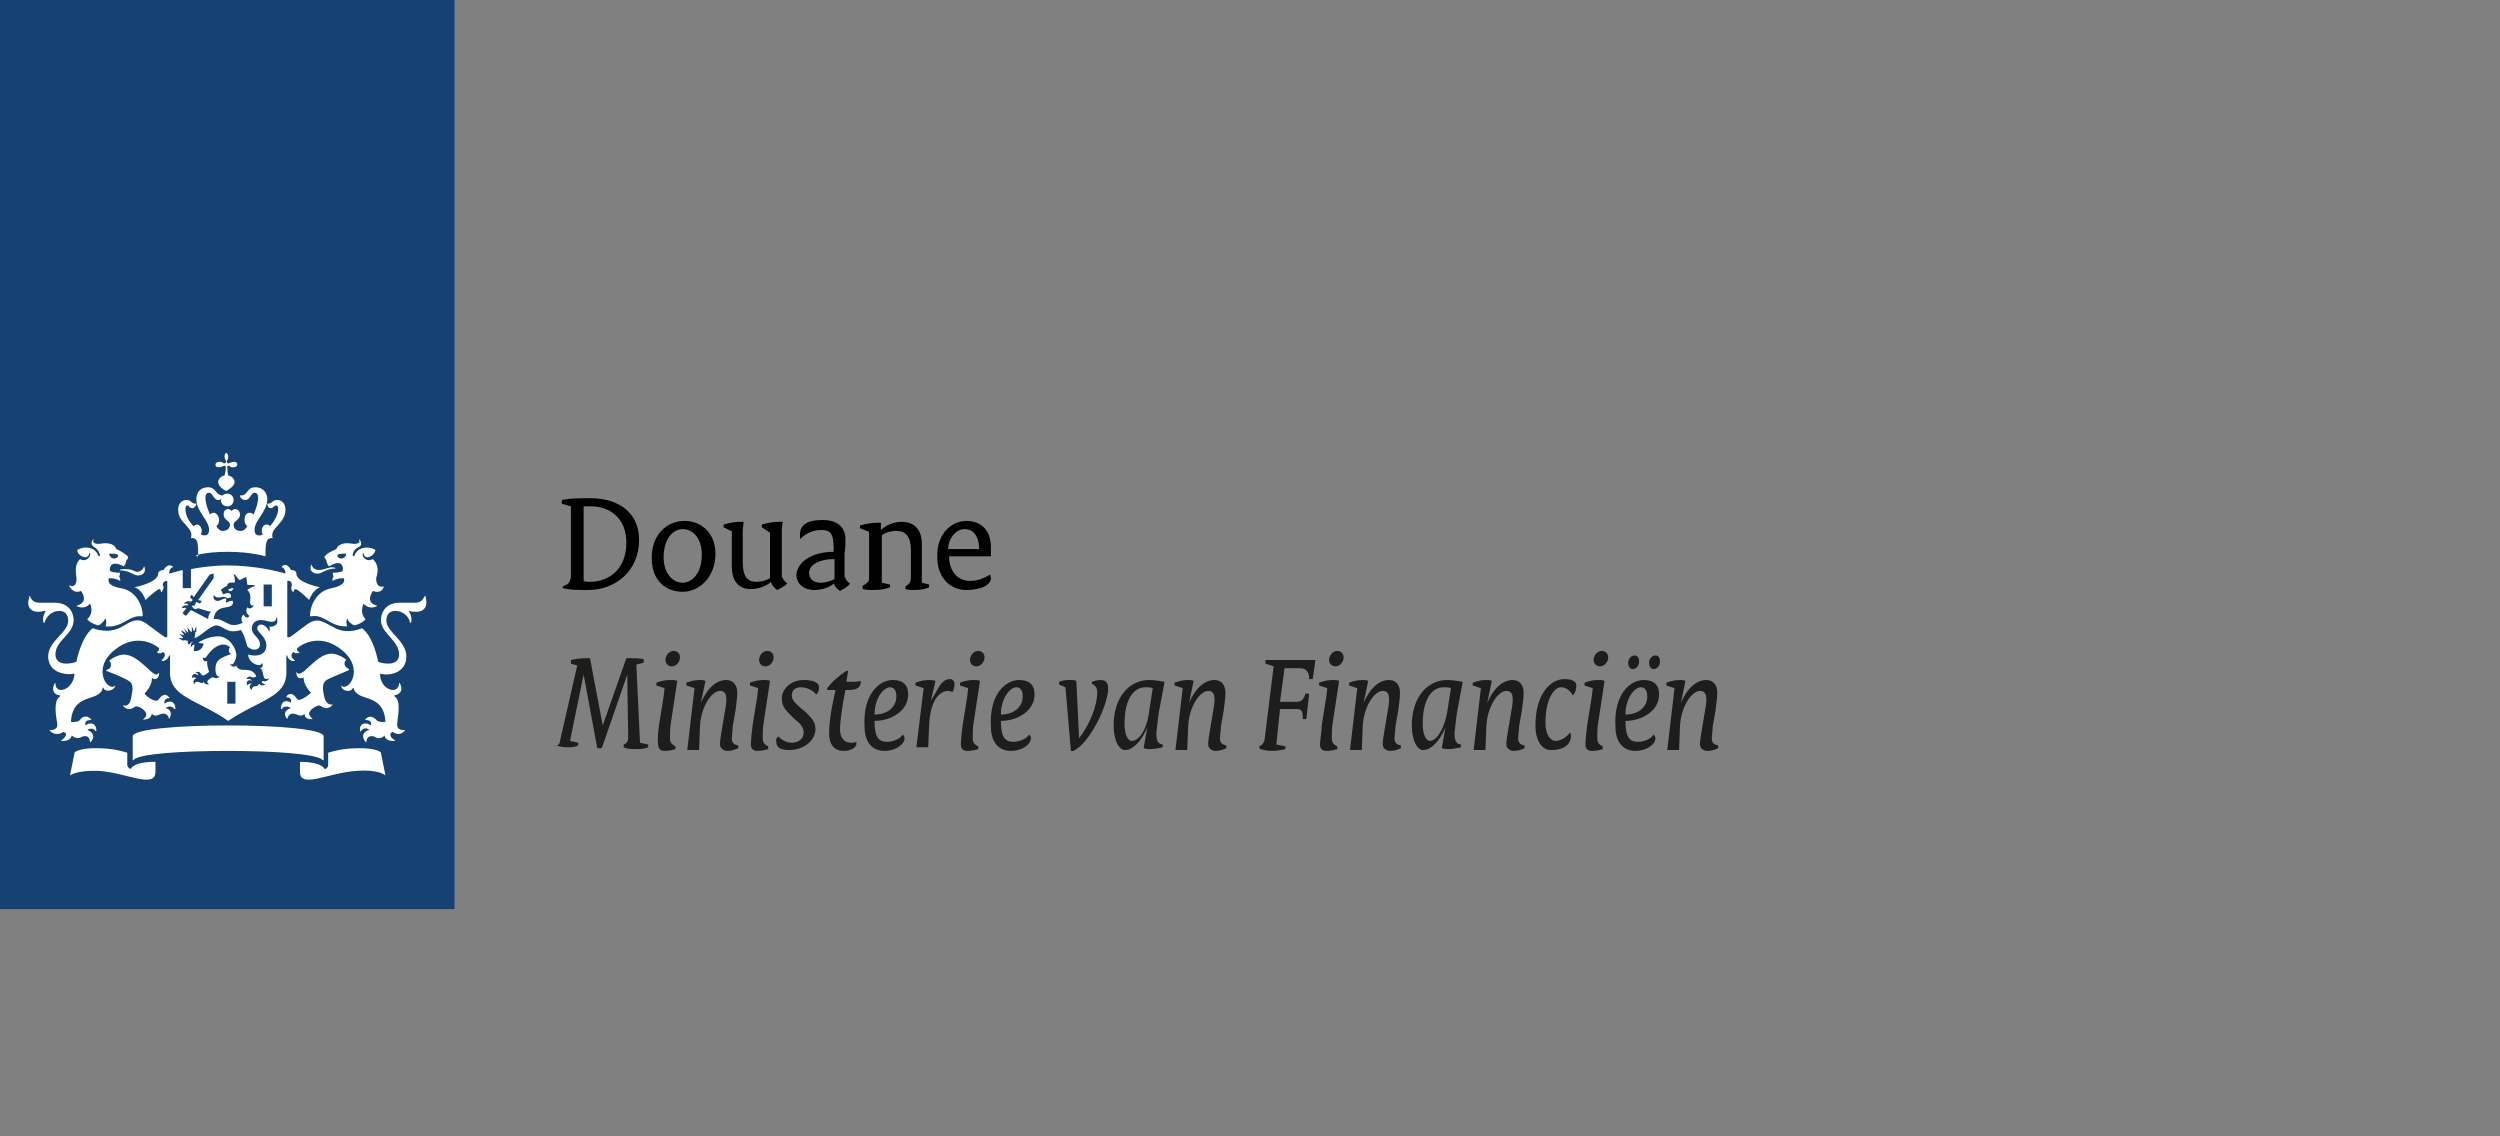 <?xml version="1.0" encoding="UTF-8"?> <svg xmlns="http://www.w3.org/2000/svg" xmlns:xlink="http://www.w3.org/1999/xlink" version="1.1" id="Laag_1" x="0px" y="0px" viewBox="0 0 275 125" style="enable-background:new 0 0 275 125;" xml:space="preserve"><rect x="0" y="0" width="275" height="125" fill="#808080" stroke="none"/> <style type="text/css"> .st0{fill:none;} .st1{fill:#154273;} .st2{fill:#FFFFFF;} .st3{fill:#1D1D1B;} </style> <g id="Laag_1_1_"> <g> <rect y="0" class="st0" width="275" height="125"></rect> <rect y="0" class="st1" width="50" height="100"></rect> </g> <path class="st2" d="M25.9,77.4H25V75h0.9V77.4z M29.8,66.7H29v-2.4h0.9v2.4H29.8z M13.7,62.6c-0.1,0-0.5,0-0.5,0.1s0.2,0,0.5,0.1 c0.7,0.1,1,0.5,1.5,0.5c0.4,0,0.9-0.3,0.7-0.9c0-0.1-0.1-0.1-0.1,0c-0.1,0.3-0.4,0.5-0.8,0.5C14.5,62.7,14.4,62.6,13.7,62.6z M8.9,65c0.1,0.1,0.9,1.2-0.4,1.6c-0.1,0-0.1,0.1,0,0.1c0.9,0.4,1.4-0.3,1.4-0.3c0.5,1.1-0.3,1.7-0.3,1.7c0.1,0.2,0.5,0.5,1.2,0.7 c0.3-0.1,0.6-0.4,0.8-0.8c0,0,0.2,0.5,0,0.9c1.9,0.2,2.6-1.3,4-1.1c0,0,0.1,0,0.1-0.1c0-0.9-0.6-2.7-2.4-3S12,63.6,12,63.6 c0.8,0,1.2,0.3,1.2,0.3c0.1-0.2-0.1-0.5-0.1-0.5c0.1-0.1,0.1-0.4,0.1-0.4c-0.9,0-1.1-0.2-1.1-0.2c-0.1-0.5,0.2-1.2,1.5-0.5 c0.3-0.3,0.3-0.7,0.3-0.7c0.1,0,0.2-0.2,0.2-0.3c0-0.2-1-0.8-1.3-0.9c-0.1-0.3-0.5-0.8-1.7-0.6c-0.6,0.1-1-0.1-0.8-0.4 c0-0.1-0.1-0.1-0.1,0c-0.1,0.1-0.3,0.5,0.2,0.8S11,61,11,61.1c0,0.1-0.1,0.1-0.2,0c-0.3-0.9-1.5-1.1-2.3-0.6c0,0.5,0.6,0.8,0.9,0.8 c0.2,0,0.4-0.2,0.4-0.4c0-0.1,0.1-0.1,0.1,0c0.1,0.3-0.4,1-1.1,0.6c-0.7,0.7-0.4,1.7-0.4,2c0.1,0.6-0.2,1.2-0.7,0.9H7.6 C7.8,64.9,8.3,65.3,8.9,65z M13,61.2c-0.3,0.4-0.9,0.3-1-0.3C12.7,60.9,13,60.9,13,61.2z M35.1,62.7c-0.4,0-0.7-0.2-0.8-0.5 c0-0.1-0.1-0.1-0.1,0c-0.2,0.6,0.3,0.9,0.7,0.9c0.5,0,0.8-0.4,1.5-0.5c0.3-0.1,0.5,0,0.5-0.1s-0.5-0.1-0.5-0.1 C35.6,62.6,35.5,62.7,35.1,62.7z M42.2,64.5C42.2,64.4,42.2,64.4,42.2,64.5c-0.6,0.2-0.9-0.4-0.8-1c0.1-0.3,0.4-1.3-0.4-2 c-0.7,0.4-1.2-0.3-1.1-0.6c0-0.1,0.1-0.1,0.1,0c0,0.2,0.2,0.4,0.4,0.4c0.3,0,0.8-0.3,0.9-0.8c-0.8-0.5-2-0.3-2.3,0.6 c0,0.1-0.2,0.1-0.2,0s0-0.6,0.6-0.9c0.5-0.2,0.3-0.6,0.2-0.8c-0.1-0.1-0.2,0-0.1,0c0.2,0.3-0.2,0.5-0.8,0.4 c-1.2-0.2-1.6,0.3-1.7,0.6c-0.3,0.1-1.3,0.6-1.3,0.9c0,0.1,0.1,0.2,0.2,0.3c0,0,0,0.4,0.3,0.7c1.3-0.8,1.6-0.1,1.5,0.5 c0,0-0.2,0.2-1.1,0.2c0,0,0,0.3,0.1,0.4c0,0-0.2,0.2-0.1,0.5c0,0,0.4-0.3,1.2-0.3c0,0,0.5,0.7-1.3,1.1c-1.8,0.3-2.4,2.1-2.4,3 c0,0,0,0.1,0.1,0.1c1.5-0.3,2.1,1.2,4,1.1c-0.2-0.4,0-0.9,0-0.9c0.1,0.4,0.5,0.7,0.8,0.8c0.7-0.2,1.1-0.5,1.2-0.7 c0,0-0.7-0.6-0.2-1.7c0,0,0.5,0.7,1.4,0.3c0.1,0,0.1-0.1,0-0.1C40.1,66.2,41,65.1,41,65C41.7,65.3,42.2,64.9,42.2,64.5z M38.1,60.9 c-0.1,0.6-0.7,0.7-1,0.3C37.1,60.9,37.4,60.9,38.1,60.9z M24.7,50.2c0,0.2,0.1,0.3,0.1,0.4c0.1,0.2,0.1,0.2,0,0.3s-0.1,0.1-0.3,0 c-0.1-0.1-0.2-0.1-0.4-0.1c-0.3,0-0.4,0.2-0.4,0.3c0,0.2,0.1,0.3,0.4,0.3c0.2,0,0.3-0.1,0.4-0.1c0.2-0.1,0.2-0.1,0.3,0 c0.1,0.1,0,0.6-0.1,1C24.2,52.4,24,52.8,24,53c0,0.5,0.6,0.9,0.9,1c0.3-0.2,0.9-0.5,0.9-1c0-0.2-0.2-0.6-0.7-0.7 c-0.1-0.4-0.1-1-0.1-1c0.1-0.1,0.1-0.1,0.3,0c0.1,0.1,0.2,0.1,0.4,0.1c0.3,0,0.4-0.2,0.4-0.3c0-0.2-0.1-0.3-0.4-0.3 c-0.2,0-0.3,0.1-0.4,0.1c-0.2,0.1-0.2,0.1-0.3,0c-0.1-0.1-0.1-0.1,0-0.3c0.1-0.1,0.1-0.2,0.1-0.4c0-0.3-0.2-0.4-0.3-0.4 C24.9,49.8,24.7,49.9,24.7,50.2z M25,54.3c-0.4,0-0.7,0.3-0.7,0.7s0.3,0.7,0.7,0.7c0.4,0,0.7-0.3,0.7-0.7S25.4,54.3,25,54.3z M25,60.7c2.7,0,4.2,0.5,4.2,0.5c0-1.3,0-2.1,0.8-2c-0.4-1.1,1.4-1.6,1.4-3.1c0-1-0.7-1.1-0.9-1.1c-0.6,0-0.5,0.4-1,0.4 c-0.1,0-0.1,0-0.1,0c0,0.2,0.1,0.5,0.4,0.5s0.3-0.3,0.6-0.3c0.1,0,0.2,0.1,0.2,0.4c0,0.6-0.4,1.3-0.9,1.9c-0.1-0.2-0.3-0.2-0.4-0.2 c-0.3,0-0.5,0.3-0.5,0.7c0,0.1,0,0.2,0.1,0.4c-0.2,0.1-0.3,0.1-0.4,0.1c-0.2,0-0.5-0.1-0.5-0.6c0-1.1,1.4-2,1.4-3.4 c0-0.6-0.4-1.3-1.3-1.3c-1,0-0.8,0.9-1.6,0.9h-0.1c0,0.1,0.1,0.5,0.6,0.5s0.6-0.8,1-0.8c0.2,0,0.4,0.1,0.4,0.6 c0,0.4-0.2,1.1-0.5,1.8c-0.1-0.1-0.3-0.2-0.4-0.2c-0.4,0-0.6,0.3-0.6,0.8c0,0.3,0.1,0.5,0.3,0.7c-0.2,0.3-0.4,0.5-0.7,0.5 c-0.6,0-0.8-0.3-0.8-0.7s0.7-0.5,0.7-1.1c0-0.4-0.3-0.6-0.5-0.6c-0.3,0-0.4,0.2-0.4,0.2S25.3,56,25.1,56c-0.3,0-0.5,0.2-0.5,0.6 c0,0.6,0.7,0.7,0.7,1.1c0,0.4-0.3,0.7-0.8,0.7c-0.3,0-0.5-0.2-0.7-0.5c0.2-0.2,0.3-0.4,0.3-0.7c0-0.4-0.3-0.8-0.6-0.8 c-0.2,0-0.3,0.1-0.4,0.2c-0.3-0.7-0.5-1.3-0.5-1.8s0.2-0.6,0.4-0.6c0.4,0,0.5,0.8,1,0.8c0.4,0,0.6-0.5,0.6-0.5s0,0-0.1,0 c-0.8,0-0.7-0.9-1.6-0.9s-1.3,0.6-1.3,1.3c0,1.4,1.4,2.3,1.4,3.4c0,0.5-0.3,0.6-0.5,0.6c-0.1,0-0.3-0.1-0.4-0.1 c0-0.1,0.1-0.2,0.1-0.4c0-0.4-0.3-0.7-0.5-0.7s-0.3,0.1-0.4,0.2c-0.5-0.5-0.9-1.2-0.9-1.9c0-0.3,0.1-0.4,0.2-0.4 c0.2,0,0.2,0.3,0.6,0.3c0.2,0,0.4-0.3,0.4-0.5h-0.1c-0.5,0-0.4-0.4-1-0.4c-0.2,0-0.9,0.1-0.9,1.1c0,1.5,1.8,1.9,1.4,3.1 c0.8-0.1,0.8,0.6,0.8,2C20.9,61.2,22.4,60.7,25,60.7z M20.1,62.7c-0.7,0.2-1.2,0.3-1.5,0.4c0-0.3,0.1-0.6,0.4-0.7v-0.1 c-0.6-0.4-1,0.4-1,0.4c-0.2,0-0.6,0.1-0.6,0.4c0,0.9-2.1,1.4-2.6,1.5C15.7,64.9,16,66,16,66c0.6-0.6,1.4-1.2,1.5-1.2 c0.2,0,0.2,0.2,0.2,0.3c0,0,0,0.1,0.1,0c0.3-0.5,0.2-0.6,0.1-0.7c0-0.1,0-0.5,0.5-0.5v6.2h-0.2c-0.1,0-1-0.7-2.1-1.5 c-1-0.7-1.6-0.3-2.8,0.4c-1.5,0.8-3.1,0.1-3.1,0.1c-1.3,1-1.8,3.7-1.8,3.7C8.1,72.9,7.7,73,7.3,73c-1,0-1.2-0.6-1.2-1 c0-1.6,2-2.2,2-3.8c0-0.4-0.2-1.9-2.1-1.9c-0.2,0-1.7,0-1.7,0c-0.7,0-0.9-0.5-1-0.7c0-0.1-0.1,0-0.1,0c0.1,0.1-0.1,0.3-0.1,0.7 c0,0.6,0.4,1,1.1,1c0.3,0,0.6-0.1,0.7-0.1s0.1,0,0.1,0.1c-0.3,0.4-0.3,1-0.2,1.2h0.1c0.2-0.7,0.8-1.3,1.6-1.3c1,0,1,0.9,1,1.1 c0,1.3-2.2,2.2-2.2,3.9c0,1.8,1.9,2.1,2.9,1.9c-0.1,1.8-2.1,2.4-2.1,1.1c0-0.1,0-0.1-0.1,0c-0.3,0.6-0.2,1.2,0.6,1.3 c0.1,0,0,0,0,0.1c-0.8,0.5-0.4,2.4-0.3,3c0.1,0.8-0.8,0.7-0.8,0.7s-0.1,0,0,0.1C6.2,81.1,7,80.5,7,80.5c0.5,0.2,0.2,0.6-0.2,0.9 c-0.1,0-0.1,0.1,0,0.1s0.9,0.1,1.1-0.6c0.4,0.4,0.9,0.3,1,0.2c0.2-0.1,0.9-0.4,1,0.5c0,0.1,0,0,0.1,0c0.6-0.7,0-1.2-0.4-1.3 c0,0,0.5-0.4,0.9,0.1h0.1c0-0.9-0.7-1-1.2-0.6c0-0.1-0.2-0.6,0.6-0.6c0,0,0.1,0,0-0.1c-0.6-0.6-1.1-0.1-1.2,0.1 c-0.3,0.3-0.9,0.2-1,0.2c0.2-3.3,3.1-2.1,3.5-3.7c0-0.1,0.1-0.1,0.1,0c0.1,0.4,1.1,0.4,1.3-0.3c0,0,0-0.1,0,0 c-0.8,0.8-2.7-1.8-0.1-3.9c2.2-1.8,4.2-0.8,4.9-0.2c0,0.3-0.1,0.3-0.2,0.4c0,0,0,0,0,0.1c0.2,0.1,0.5,0.1,0.6-0.1 c0.5,0.3,0.1,0.7-0.1,0.9v0.1c0.4,0.1,0.8-0.4,0.8-0.6h0.1V74c0,2.7,3.1,3,6.4,5.3c3.4-2.3,6.4-2.6,6.4-5.3v-1.9h0.1 c0,0.3,0.4,0.7,0.8,0.6c0,0,0.1,0,0-0.1c-0.2-0.1-0.6-0.5-0.1-0.9c0.1,0.2,0.4,0.2,0.6,0.1c0.1,0,0-0.1,0-0.1 c-0.1,0-0.3-0.1-0.2-0.4c0.7-0.6,2.7-1.6,4.9,0.2c2.6,2.1,0.7,4.7-0.1,3.9l0,0c0.2,0.8,1.2,0.7,1.3,0.3c0,0,0-0.1,0.1,0 c0.4,1.6,3.3,0.4,3.5,3.7c-0.1,0-0.7,0.1-1-0.2c-0.1-0.1-0.6-0.7-1.2-0.1v0.1c0.8,0,0.6,0.5,0.6,0.6c-0.5-0.4-1.3-0.3-1.2,0.6 c0,0.1,0,0.1,0.1,0c0.4-0.5,0.9-0.2,0.9-0.1c-0.4,0.1-1,0.5-0.4,1.3c0,0,0.1,0.1,0.1,0c0.1-0.9,0.9-0.6,1-0.5s0.7,0.2,1-0.2 c0.1,0.7,1,0.6,1.1,0.6s0.1,0,0-0.1c-0.4-0.2-0.7-0.7-0.2-0.9c0,0,0.7,0.6,1.3-0.1c0.1-0.1,0-0.1,0-0.1c-0.1,0-0.9,0.1-0.8-0.7 c0-0.6,0.5-2.5-0.3-3c0,0-0.1-0.1,0-0.1c0.8-0.2,0.9-0.7,0.6-1.3c0-0.1-0.1-0.1-0.1,0c-0.1,1.3-2.1,0.7-2.1-1.1 c1.1,0.3,2.9-0.1,2.9-1.9c0-1.7-2.2-2.7-2.2-3.9c0-0.2,0-1.1,1-1.1c0.8,0,1.5,0.6,1.6,1.3c0,0,0,0,0.1,0c0.1-0.2,0.1-0.8-0.2-1.2 c0,0,0-0.1,0.1-0.1c0.1,0.1,0.4,0.1,0.7,0.1c0.7,0,1.1-0.4,1.1-1c0-0.4-0.1-0.6-0.1-0.7s0-0.1-0.1,0c-0.1,0.2-0.3,0.7-1,0.7 c0,0-1.4,0-1.7,0c-1.9,0-2.1,1.5-2.1,1.9c0,1.5,2,2.2,2,3.8c0,0.4-0.2,1-1.2,1c-0.4,0-0.9-0.1-1.1-0.2c0,0-0.5-2.8-1.8-3.7 c0,0-1.6,0.8-3.1-0.1c-1.2-0.6-1.7-1.1-2.8-0.4c-1,0.7-1.9,1.5-2.1,1.5h-0.2v-6.2c0.5-0.1,0.5,0.4,0.5,0.5c0,0.1-0.2,0.3,0.1,0.7 h0.1c0-0.1,0.1-0.3,0.2-0.3c0.2,0,0.9,0.6,1.5,1.2c0,0,0.4-1.1,1.2-1.4c-0.5-0.1-2.6-0.6-2.6-1.5c0-0.3-0.3-0.4-0.6-0.4 c0,0-0.4-0.9-1-0.4v0.1c0.3,0.1,0.4,0.4,0.4,0.7c-0.6-0.2-3.3-0.9-6.4-0.9c-1.5,0-2.9,0.2-4,0.4v2.1h-0.9L20.1,62.7L20.1,62.7 M14.4,84.6c-0.2-0.1-0.4-0.2-0.4-0.5v-1.3c-0.4-0.1-1.4-0.5-3.5-0.5c-1.7,0-2.3,0.4-2.3,0.5l-0.5,2.5c0,0,0.7-0.6,3.2-0.5 c3,0.2,6.2,2,6.2,0.1v-1.1C14.7,83.8,14.4,84.5,14.4,84.6z M33,83.8v1.1c0,1.9,3.1,0.1,6.2-0.1c2.5-0.2,3.2,0.5,3.2,0.5l-0.5-2.5 c0-0.1-0.6-0.5-2.3-0.5c-2.1,0-3.1,0.4-3.5,0.5v1.3c0,0.3-0.2,0.5-0.4,0.5C35.7,84.5,35.3,83.8,33,83.8z M25,82.6 c4.9,0,9.8,0.3,10.5,1c0.1,0.1,0.1,0,0.1,0V81c0-0.8-5.1-1.2-10.5-1.2S14.6,80.2,14.6,81v2.6c0,0,0,0.1,0.1,0 C15.2,82.9,20.2,82.6,25,82.6z M20.7,70.5l-0.5-0.1v0.1l-0.6-0.3c0,0,0.4,0,0.5,0c0,0,0.1,0,0-0.1c-0.2-0.2-0.4-0.4-0.4-0.4 s0.2,0.1,0.6,0.2c0,0,0.1,0,0,0c-0.2-0.2-0.4-0.6-0.4-0.6s0.5,0.3,0.6,0.4c0,0,0.1,0,0,0c-0.1-0.3-0.3-0.6-0.3-0.6l0.5,0.5l0,0 c0-0.2-0.1-0.6-0.1-0.6l0.4,0.5c0,0,0,0,0.1,0c0-0.1,0-0.6,0-0.6s0.2,0.4,0.2,0.5c0,0,0,0,0.1,0c0-0.1,0.2-0.5,0.2-0.5v0.6h-0.1 l-0.1,0.7c0.7-0.2,1.7-1.4,2.4-1.4c0.8,0,1.1,1,2.7,0.5c0.4,0.6,0.5,1.1,0.7,1.8c0.6,0.6,1.4,0.4,1.4-0.2c0-0.8-0.9-1-0.9-1.8 c0-0.4,0.3-0.9,1-0.9c0.4,0,0.9,0.2,1.2,0.2c0.4,0,0.5-0.3,0.5-0.4s0.1-0.1,0.1,0s0,0.2,0,0.4c0,0.5-0.8,0.6-0.9,0.5c0,0-0.1,0,0,0 c0.1,0.1,0.1,0.4,0,0.6l0,0c-0.1-0.4-0.5-0.8-0.9-0.8c-0.1,0-0.4,0.1-0.4,0.4c0,0.5,1,0.9,1,1.9s-1,1.3-2,1c0,1,1.5,1.5,1.5,0.9 l0,0c0.2,0.3,0.1,0.5-0.2,0.6c0.3,0.1,0.3,0.6,0.4,0.9c0.1,0.5,0.6,0.2,0.6,0.2l0,0c-0.2,0.5-0.7,0.3-0.7,0.3 c-0.3,0.2,0.1,0.3,0.3,0.4l0,0c-0.2,0.1-0.5,0.2-0.7-0.1c-0.1,0.3-0.4,0.3-0.5,0.3c-0.2,0-0.3,0.2-0.3,0.4l0,0 c-0.4-0.3-0.2-0.6,0-0.7c0,0-0.3-0.1-0.5,0.2l0,0c-0.2-0.5,0.2-0.7,0.5-0.5c0-0.1-0.2-0.3-0.6-0.2l0,0c0.1-0.2,0.3-0.4,0.6-0.2 c0.2,0.1,0.5-0.1,0.5-0.1c-0.6-1.3-1.9-0.2-2.2-1.2l0,0c-0.1,0.2-0.6,0.2-0.7-0.2l0,0c0.1,0.1,0.3,0.2,0.5-0.2 c0.1-0.2,0.2-0.5,0.2-0.7c0-0.8-0.8-2.1-2-2.1c-0.8,0-1.6,0.3-2.2,0.7l0.6,0.1c-0.1,0.6-0.6,0.9-1.1,0.8l0.1-0.7 c-0.1,0-0.3,0.1-0.4,0.3l0,0c-0.1-0.4,0.2-0.6,0.3-0.6l0,0c-0.3,0-0.4,0.2-0.5,0.3l0,0C20.6,70.8,20.6,70.6,20.7,70.5z M22.4,75 c-0.2,0.3-0.4,0-0.7,0c-0.3,0-0.3,0.2-0.3,0.3l0,0c-0.3-0.4,0-0.6,0.2-0.7c0,0-0.3-0.2-0.5,0l0,0c0-0.5,0.4-0.6,0.7-0.3 c0-0.2-0.1-0.3-0.3-0.3l0,0c0.1-0.1,0.2-0.1,0.3-0.1c0.3,0,0.3,0.4,0.5,0.4c0.3,0,0.7-0.4,0.7-0.4s-0.3-0.8-0.2-1.2l0,0 c-0.1,0.1-0.5,0.1-0.5-0.4l0,0c0.2,0.2,0.4,0,0.5-0.2c0.1-0.1,0.8-1.2,1.8-1.2c0.2,0,0.5,0.1,0.7,0.3c-0.3,0.4,0,0.8,0.2,0.7l0,0 c-1.3,0.5-1.8,0.7-1.8,1.7c0,0.6,0.2,0.9,0.5,0.8l0,0c-0.1,0.1-0.3,0.2-0.4,0.2c-0.3,0-0.3-0.1-0.4-0.1s-0.6,0.3-0.6,0.5 c0,0.1,0.1,0.2,0.2,0.3l0,0C22.9,75.3,22.5,75.3,22.4,75z M25.7,64.7c-0.4,0-0.6,0.1-0.6,0.2C25.3,65.1,25.5,65.1,25.7,64.7z M24.3,65.7c0.3-0.1,0.6,0,0.6,0v0.1c-0.6,0.1-0.6,0.3-1,0.3c-0.2,0-0.5-0.2-0.4-0.6c0,0,0,0,0.1,0C23.6,65.6,23.8,65.8,24.3,65.7z M16.7,78.5c0.4,0.5,0.8,0,1.3,0c0.2,0,0.5,0.1,0.6,0.6l0,0c0.5-0.8-0.1-1.2-0.4-1.2c0.1-0.1,0.6-0.4,1,0.1h0.1 c0-0.9-0.7-1-1.2-0.6c-0.1-0.4,0.2-0.6,0.5-0.6c0,0,0.1,0,0-0.1C18,76,17.5,76.9,17.4,77c-0.3,0.3-1.2-0.3-1.5-0.7 c0,0,0.8-0.8,0.8-1.6v-0.1l0,0c0.1,0,0.2,0.1,0.3,0.1c0.2,0,0.5-0.1,0.5-0.7l0,0c-0.1,0.1-0.2,0.2-0.3,0.2c-0.6,0-2-2.2-3.6-2.2 c-0.4,0-1.2,0.3-1.6,0.7c0.2,0.1,0.2,0.3,0.2,0.5c0,0.3-0.2,0.4-0.5,0.5c0,0,0,0,0,0.1c0.8,0.3,2.3,0.9,2.6,1.2 c0.4,0.3,0.3,1,0.1,1.9s-0.7,0.7-0.9,0.7l0,0c0.2,0.3,0.5,0.4,0.7,0.4c0.4,0,0.6-0.3,0.8-0.3c0.4,0,1.1,0.5,1.1,0.9 c0,0.2-0.2,0.4-0.4,0.6l0,0C15.9,79.1,16.6,79.2,16.7,78.5z M34.4,79.1L34.4,79.1c-0.2-0.2-0.4-0.4-0.4-0.6c0-0.4,0.8-0.9,1.1-0.9 c0.2,0,0.4,0.3,0.8,0.3c0.2,0,0.5-0.1,0.7-0.4l0,0c-0.2,0-0.6,0.1-0.9-0.7c-0.2-0.9-0.3-1.5,0.1-1.9c0.3-0.3,1.8-0.8,2.6-1.2 c0,0,0,0,0-0.1c-0.2-0.1-0.4-0.2-0.5-0.5c0-0.2,0-0.4,0.2-0.5c-0.4-0.4-1.2-0.7-1.6-0.7c-1.6,0-2.9,2.2-3.6,2.2 c-0.1,0-0.2,0-0.3-0.2l0,0c0,0.7,0.3,0.7,0.5,0.7c0.1,0,0.2,0,0.3-0.1l0,0v0.1c0,0.8,0.8,1.6,0.8,1.6c-0.4,0.4-1.3,1-1.5,0.7 c-0.1-0.1-0.6-1-1.2-0.3v0.1c0.4,0,0.6,0.2,0.5,0.6C31.6,77,30.9,77,30.9,78c0,0,0,0,0.1,0c0.3-0.5,0.9-0.2,1-0.1 c-0.4,0.1-1,0.5-0.4,1.2l0,0c0.1-0.5,0.4-0.6,0.6-0.6c0.5,0,0.9,0.5,1.3,0C33.5,79.2,34.2,79.1,34.4,79.1z M21.4,66.6 c-0.1,0.1-0.2,0-0.3,0l0,0c0,0.1,0.2,0.4,0.4,0.4c0.1,0,0.3-0.1,0.3-0.1s0.9,0.3,1.4,0.4c-0.2,0.2-0.3,0.5-0.3,0.8 c-0.4-0.2-1.9-1-1.9-1l-0.5,0.6c-0.1,0.1-0.4-0.2-0.4-0.3l0.4-0.5c-0.1-0.1-0.4,0-0.5,0l0,0c0-0.1,0.2-0.4,0.7-0.3 c0-0.3-0.4-0.2-0.5-0.2l0,0c0.1-0.1,0.4-0.4,0.8-0.2l0.2-0.2l-0.3-0.3l0.2-0.3l0.2,0.3l1.7-2.4c0-0.1,0.4-0.2,0.5-0.2 c0,0.1,0,0.5,0,0.5L21.8,66l0.4,0.1L22,66.4l-0.4-0.2L21.4,66.6z M27.5,66.2c0,0.2,0.1,0.5,0.4,0.4l0,0c0,0.2-0.5,0.5-0.7,0.2 c-0.2,0.4-0.1,0.7,0.2,0.9c0,0,0,0,0,0.1C27.3,68,27,68,26.8,67.6c-0.3,0.2-0.3,0.7-0.1,0.9c0,0-0.9,0.5-1.6,0.1 c-0.5-0.2-0.9-0.6-1.6-0.5c0.1-0.9,0.6-1.2,1.4-1.3c0.7-0.1,0.8-0.4,0.7-0.7c-0.2-0.1-0.7,0.2-0.7,0.2c-0.1-0.1,0-0.3,0-0.3 c0-0.1-0.1-0.2-0.1-0.2c0.5,0,0.6-0.1,0.6-0.1c0.1-0.5-0.4-0.6-0.8-0.3c-0.2-0.2-0.2-0.4-0.2-0.4c-0.1,0-0.1-0.1-0.1-0.1 c0-0.1,0.6-0.4,0.7-0.5c0-0.2,0.2-0.4,0.8-0.3c0.1-0.2,0-0.7-0.1-0.9c0,0,0-0.1,0.1,0c0.2,0.1,0.4,0.6,0.6,0.6c0,0,0.7-0.4,0.7-0.3 l0.1,0.8c0.1,0.1,0.6,0,0.8,0.1c0.1,0,0.1,0.1,0,0.1c-0.2,0-0.7,0.3-0.8,0.4C27.7,65.3,27.5,66,27.5,66.2z"></path> </g> <g id="Isolatiemodus"> <g> <path d="M61.9,64.5c0.6-0.2,0.9-0.5,0.9-1.2v-7.6l-1-0.3V55c1-0.2,1.9-0.2,3.1-0.2c3.3,0,5.4,1.7,5.4,4.6c0,3.4-2.6,5.5-5.6,5.5 c-1.2,0-1.9,0-2.8-0.2C61.9,64.7,61.9,64.5,61.9,64.5z M64.9,64c2.2,0,4-1.5,4-4.3c0-2.6-1.7-4-3.9-4c-0.2,0-0.5,0-0.8,0v8.2 C64.4,64,64.6,64,64.9,64z"></path> <path d="M75.3,57.3c1.9,0,3.4,1.4,3.4,3.6c0,2.6-1.8,4.2-3.6,4.2c-1.9,0-3.4-1.3-3.4-3.6C71.6,58.9,73.3,57.3,75.3,57.3z M75.1,64.1c1,0,2.1-1,2.1-3.1c0-1.8-1-2.8-2.1-2.8S73,59.3,73,61.3C73,63.1,74,64.1,75.1,64.1z"></path> <path d="M80.4,58.4L79.6,58v-0.3c0.7-0.2,1.3-0.3,1.7-0.3h0.5l-0.1,0.9v3.5c0,1.6,0.5,2.2,1.5,2.2c0.6,0,1.2-0.2,1.5-0.4v-5 L83.8,58v-0.3c0.7-0.2,1.3-0.3,1.8-0.3h0.5L86,58.2v5.2c0.1,0.3,0.3,0.5,0.6,0.8c-0.2,0.2-0.7,0.5-1.1,0.7 c-0.3-0.2-0.6-0.5-0.7-0.9c-0.4,0.4-1.3,0.8-2.2,0.8c-1.3,0-2.1-0.8-2.1-2.5v-3.9H80.4z"></path> <path d="M91.7,60.7v-0.4c0-1.7-0.4-2-1.4-2c-0.9,0-1.7,0.4-2.3,1c0-0.2,0-0.3,0-0.5c0-1,0.7-1.6,2.5-1.6c1.6,0,2.5,0.8,2.5,2.1 c0,0.3,0,1.1-0.1,1.6v2.5c0.1,0.3,0.3,0.6,0.6,0.8c-0.2,0.3-0.7,0.6-1.1,0.8c-0.3-0.2-0.5-0.4-0.7-0.8c-0.4,0.4-1.3,0.7-2.1,0.7 c-1.2,0-2-0.7-2-1.7C87.7,61.9,89.2,60.7,91.7,60.7z M90.3,64.1c0.5,0,1.1-0.2,1.5-0.4v-2.2C90,61.5,89,62.2,89,63 C89,63.7,89.5,64.1,90.3,64.1z"></path> <path d="M94.8,64.5c0.4-0.2,0.8-0.5,0.8-0.8v-5.2l-1-0.4v-0.3c0.7-0.2,1.4-0.3,1.9-0.3h0.4v0.8c0.5-0.5,1.4-0.9,2.3-0.9 c1.3,0,2.2,0.8,2.2,2.4v4.3l0.8,0.2v0.3c-0.4,0.2-1,0.3-1.6,0.3c-0.3,0-0.7,0-1-0.1v-0.3c0.4-0.2,0.6-0.5,0.6-1v-3 c0-1.5-0.6-2.1-1.6-2.1c-0.6,0-1.3,0.2-1.6,0.5v5.2l0.9,0.2v0.3c-0.5,0.2-1,0.3-1.8,0.3c-0.4,0-0.8,0-1.2-0.1v-0.3H94.8z"></path> <path d="M106.3,57.3c1.7,0,2.7,1.1,2.7,2.9c0,0.3,0,0.6,0,1h-4.6c0,1.7,1,2.7,2.3,2.7c0.8,0,1.6-0.3,2.2-0.7 c0,0.1,0.1,0.2,0.1,0.4c0,0.7-1,1.3-2.7,1.3c-1.8,0-3.2-1.4-3.2-3.6C103,58.7,104.7,57.3,106.3,57.3z M107.7,60.4 c0-1.5-0.7-2.2-1.6-2.2s-1.8,1-1.8,2.2H107.7z"></path> <path class="st3" d="M61.1,82.1c0.3-0.1,0.5-0.3,0.5-0.6l1.9-8.3L62.8,73v-0.4c0.4-0.1,1.1-0.2,1.6-0.2h0.5l1.4,7.4l0,0l2.6-7.4 h0.4c0.4,0,1,0,1.5,0.1v0.4L70,73.1l0.4,8.6l0.9,0.2v0.3c-0.5,0.2-0.8,0.2-1.3,0.2c-0.6,0-1,0-1.4-0.2v-0.3 c0.3-0.1,0.5-0.3,0.5-0.8L69,74.2l0,0l-2.8,8.1h-0.5l-1.5-8.1l0,0l-1.5,7.3l0.9,0.2V82c-0.4,0.2-0.8,0.2-1.3,0.2 c-0.4,0-0.8-0.1-1.1-0.2v0.1H61.1z"></path> <path class="st3" d="M72.5,79.7l0.5-3.1l0.1-0.9l-0.9-0.3v-0.3c0.5-0.2,1-0.3,1.6-0.3c0.3,0,0.5,0,0.7,0.1l-0.7,4.6 c-0.1,0.5-0.1,1.3-0.1,1.7c0,0.5,0.2,0.7,0.6,0.9v0.3c-0.3,0.1-0.7,0.2-1.2,0.2s-0.7-0.3-0.7-0.7C72.3,81.4,72.4,80.4,72.5,79.7z M73.2,72.6c0-0.5,0.4-1,0.9-1c0.4,0,0.7,0.3,0.7,0.7c0,0.5-0.4,1-0.9,1C73.5,73.3,73.2,73,73.2,72.6z"></path> <path class="st3" d="M76.4,75.7l-0.9-0.3v-0.3c0.5-0.2,1-0.3,1.5-0.3c0.2,0,0.4,0,0.6,0.1l-0.5,2.4l0,0c0.7-1.6,1.7-2.5,2.8-2.5 c0.7,0,1.2,0.5,1.2,1.4c0,0.5-0.1,1.3-0.2,2l-0.3,1.7c0,0.4-0.1,1-0.1,1.3c0,0.5,0.2,0.7,0.7,0.8v0.3c-0.4,0.2-0.8,0.3-1.2,0.3 s-0.8-0.3-0.8-0.7c0-0.4,0.1-1.1,0.2-1.6l0.3-1.8c0.1-0.5,0.2-1.1,0.2-1.6c0-0.7-0.3-0.9-0.7-0.9c-0.9,0-2.1,1.7-2.2,3.9l-0.1,2.6 h-1.3L76.4,75.7z"></path> <path class="st3" d="M82.8,79.7l0.5-3.1l0.1-0.9l-0.9-0.3v-0.3c0.5-0.2,1-0.3,1.5-0.3c0.3,0,0.5,0,0.7,0.1L84,79.5 c-0.1,0.5-0.1,1.3-0.1,1.7c0,0.5,0.2,0.7,0.6,0.9v0.3c-0.3,0.1-0.7,0.2-1.2,0.2s-0.7-0.3-0.7-0.7C82.6,81.4,82.7,80.4,82.8,79.7z M83.5,72.6c0-0.5,0.4-1,0.9-1c0.4,0,0.7,0.3,0.7,0.7c0,0.5-0.4,1-0.9,1C83.8,73.3,83.5,73,83.5,72.6z"></path> <path class="st3" d="M85.6,81c0.4,0.4,0.9,0.7,1.5,0.7c0.7,0,1.3-0.4,1.3-1.1c0-0.5-0.2-0.9-1-1.5l-0.5-0.5 c-0.7-0.7-0.9-1.1-0.9-1.8c0-1,1-2,2.4-2c1.1,0,1.7,0.3,1.7,0.8c0,0.3-0.1,0.6-0.3,0.8c-0.4-0.5-1.1-0.8-1.7-0.8 c-0.7,0-1,0.4-1,0.9c0,0.4,0.2,0.7,1,1.4l0.6,0.5c0.7,0.7,1,1.1,1,1.8c0,1.2-1.2,2.3-2.9,2.3c-1,0-1.4-0.3-1.4-0.9 C85.3,81.4,85.4,81.2,85.6,81z"></path> <path class="st3" d="M91.7,76.9l0.2-1c-0.3,0-0.5,0-0.9,0v-0.2c0.5-0.7,1.3-1.4,2.1-1.9h0.2L93.1,75h0.4c0.4,0,0.8,0,1.2-0.1 c0,0.7-0.4,1-1.3,1H93l-0.3,1.6c-0.1,0.7-0.3,2-0.3,2.7c0,1,0.5,1.5,1.2,1.5c0.2,0,0.4,0,0.6-0.1v0.3c-0.1,0.4-0.7,0.7-1.4,0.7 c-1,0-1.6-0.7-1.6-1.9C91.2,79.7,91.4,78.1,91.7,76.9z"></path> <path class="st3" d="M98.2,74.8c1.1,0,1.7,0.5,1.7,1.6c0,1.8-1.9,2.9-3.7,2.9c0,1.9,0.5,2.3,1.4,2.3c0.6,0,1.4-0.3,1.7-0.8 c0.1,0.1,0.2,0.2,0.2,0.4c0,0.7-1,1.4-2.2,1.4c-1.3,0-2.2-0.9-2.2-2.7C94.9,76.4,96.7,74.8,98.2,74.8z M98.6,76.6 c0-0.7-0.3-1-0.7-1c-0.7,0-1.7,1.2-1.7,3C97.6,78.6,98.6,77.8,98.6,76.6z"></path> <path class="st3" d="M101.6,75.7l-0.9-0.3v-0.3c0.5-0.2,1-0.3,1.5-0.3c0.2,0,0.4,0,0.7,0.1l-0.5,2.2l0,0l0.8-1.4 c0.4-0.7,0.8-1,1.3-1c0.3,0,0.5,0.2,0.5,0.6c0,0.2-0.1,0.6-0.2,0.8c-0.2,0-0.3-0.1-0.5-0.1c-1,0-2,1.1-2.1,3.9l-0.1,2.3h-1.3 L101.6,75.7z"></path> <path class="st3" d="M105.9,79.7l0.5-3.1l0.1-0.9l-0.9-0.3v-0.3c0.5-0.2,1-0.3,1.5-0.3c0.3,0,0.5,0,0.7,0.1l-0.7,4.6 c-0.1,0.5-0.1,1.3-0.1,1.7c0,0.5,0.2,0.7,0.6,0.9v0.3c-0.3,0.1-0.7,0.2-1.2,0.2s-0.7-0.3-0.7-0.7 C105.7,81.4,105.8,80.4,105.9,79.7z M106.7,72.6c0-0.5,0.4-1,0.9-1c0.4,0,0.7,0.3,0.7,0.7c0,0.5-0.4,1-0.9,1 C107,73.3,106.7,73,106.7,72.6z"></path> <path class="st3" d="M112.1,74.8c1.1,0,1.7,0.5,1.7,1.6c0,1.8-1.9,2.9-3.7,2.9c0,1.9,0.5,2.3,1.4,2.3c0.6,0,1.4-0.3,1.7-0.8 c0.1,0.1,0.2,0.2,0.2,0.4c0,0.7-1,1.4-2.2,1.4c-1.3,0-2.2-0.9-2.2-2.7C108.8,76.4,110.6,74.8,112.1,74.8z M112.5,76.6 c0-0.7-0.3-1-0.7-1c-0.7,0-1.7,1.2-1.7,3C111.5,78.6,112.5,77.8,112.5,76.6z"></path> <path class="st3" d="M117.2,75.6l-0.7-0.3V75c0.5-0.2,0.8-0.2,1.3-0.2c0.2,0,0.4,0,0.6,0.1l0.3,6.3l0,0c1.1-1.4,2-3.5,2-5.1 c0-0.4-0.2-0.7-0.6-0.9V75c0.3-0.1,0.6-0.2,1-0.2c0.5,0,0.8,0.3,0.8,0.9c0,1.6-1.5,4.9-3,6.3c-0.3,0.3-0.5,0.4-0.8,0.6h-0.3 L117.2,75.6z"></path> <path class="st3" d="M122.5,79.8c0-3.2,1.8-5,3.9-5c0.5,0,1.2,0.1,1.7,0.2l-0.5,2.7c-0.2,0.8-0.3,2.2-0.4,2.9c0,1,0.2,1.2,0.7,1.3 v0.3c-0.4,0.1-0.9,0.2-1.4,0.2c-0.2,0-0.4,0-0.7-0.1l0.4-2.3l0,0c-0.6,1.5-1.6,2.5-2.4,2.5C123.2,82.6,122.5,81.6,122.5,79.8z M126.4,78.3l0.4-2.6c-0.2-0.1-0.6-0.1-0.8-0.1c-1.3,0-2.3,1.3-2.3,4c0,1.3,0.4,1.9,0.8,1.9C125.2,81.5,126.1,80.5,126.4,78.3z"></path> <path class="st3" d="M130.1,75.7l-0.9-0.3v-0.3c0.5-0.2,1-0.3,1.5-0.3c0.2,0,0.4,0,0.6,0.1l-0.5,2.4l0,0c0.7-1.6,1.7-2.5,2.8-2.5 c0.7,0,1.2,0.5,1.2,1.4c0,0.5-0.1,1.3-0.2,2l-0.3,1.7c0,0.4-0.1,1-0.1,1.3c0,0.5,0.2,0.7,0.7,0.8v0.3c-0.4,0.2-0.8,0.3-1.2,0.3 s-0.8-0.3-0.8-0.7c0-0.4,0.1-1.1,0.2-1.6l0.3-1.8c0.1-0.5,0.2-1.1,0.2-1.6c0-0.7-0.3-0.9-0.7-0.9c-0.9,0-2.1,1.7-2.2,3.9l-0.1,2.6 h-1.3L130.1,75.7z"></path> <path class="st3" d="M138.5,82.1c0.3-0.1,0.5-0.3,0.6-0.7l1-8.1l-0.9-0.3v-0.4h5.5l-0.3,2.1H144v-0.3c-0.1-0.6-0.4-0.9-1.1-0.9 h-1.6l-0.5,3.7h1.8c0.5,0,0.7-0.2,0.9-0.6l0.1-0.3h0.4l-0.3,2.8h-0.4v-0.3c0-0.6-0.2-0.8-0.6-0.8h-1.9l-0.4,3.9l1,0.2v0.3 c-0.4,0.1-0.9,0.2-1.5,0.2c-0.5,0-0.9-0.1-1.3-0.2L138.5,82.1L138.5,82.1z"></path> <path class="st3" d="M145.4,79.7l0.5-3.1l0.1-0.9l-0.9-0.3v-0.3c0.5-0.2,1-0.3,1.5-0.3c0.3,0,0.5,0,0.7,0.1l-0.7,4.6 c-0.1,0.5-0.1,1.3-0.1,1.7c0,0.5,0.2,0.7,0.6,0.9v0.3c-0.3,0.1-0.7,0.2-1.2,0.2s-0.7-0.3-0.7-0.7 C145.2,81.4,145.4,80.4,145.4,79.7z M146.2,72.6c0-0.5,0.4-1,0.9-1c0.4,0,0.7,0.3,0.7,0.7c0,0.5-0.4,1-0.9,1 C146.5,73.3,146.2,73,146.2,72.6z"></path> <path class="st3" d="M149.3,75.7l-0.9-0.3v-0.3c0.5-0.2,1-0.3,1.5-0.3c0.2,0,0.4,0,0.6,0.1l-0.5,2.4l0,0c0.7-1.6,1.7-2.5,2.8-2.5 c0.7,0,1.2,0.5,1.2,1.4c0,0.5-0.1,1.3-0.2,2l-0.3,1.7c0,0.4-0.1,1-0.1,1.3c0,0.5,0.2,0.7,0.7,0.8v0.3c-0.4,0.2-0.8,0.3-1.2,0.3 s-0.8-0.3-0.8-0.7c0-0.4,0.1-1.1,0.2-1.6l0.3-1.8c0.1-0.5,0.2-1.1,0.2-1.6c0-0.7-0.3-0.9-0.7-0.9c-0.9,0-2.1,1.7-2.2,3.9l-0.1,2.6 h-1.3L149.3,75.7z"></path> <path class="st3" d="M155.3,79.8c0-3.2,1.8-5,3.9-5c0.5,0,1.2,0.1,1.7,0.2l-0.5,2.7c-0.2,0.8-0.3,2.2-0.4,2.9c0,1,0.2,1.2,0.7,1.3 v0.3c-0.4,0.1-0.9,0.2-1.4,0.2c-0.2,0-0.4,0-0.7-0.1L159,80l0,0c-0.6,1.5-1.6,2.5-2.4,2.5C156,82.6,155.3,81.6,155.3,79.8z M159.2,78.3l0.4-2.6c-0.2-0.1-0.6-0.1-0.8-0.1c-1.3,0-2.3,1.3-2.3,4c0,1.3,0.4,1.9,0.8,1.9C157.9,81.5,158.8,80.5,159.2,78.3z"></path> <path class="st3" d="M162.9,75.7l-0.9-0.3v-0.3c0.5-0.2,1-0.3,1.5-0.3c0.2,0,0.4,0,0.6,0.1l-0.5,2.4l0,0c0.7-1.6,1.7-2.5,2.8-2.5 c0.7,0,1.2,0.5,1.2,1.4c0,0.5-0.1,1.3-0.2,2l-0.3,1.7c0,0.4-0.1,1-0.1,1.3c0,0.5,0.2,0.7,0.7,0.8v0.3c-0.4,0.2-0.8,0.3-1.2,0.3 s-0.8-0.3-0.8-0.7c0-0.4,0.1-1.1,0.2-1.6l0.3-1.8c0.1-0.5,0.2-1.1,0.2-1.6c0-0.7-0.3-0.9-0.7-0.9c-0.9,0-2.1,1.7-2.2,3.9l-0.1,2.6 h-1.3L162.9,75.7z"></path> <path class="st3" d="M168.9,79.8c0-3.4,1.6-5.1,3.2-5.1c0.9,0,1.3,0.3,1.3,0.7c0,0.4-0.1,0.8-0.4,1.1c-0.3-0.6-0.8-0.9-1.3-0.9 c-0.7,0-1.7,1.2-1.7,3.9c0,1.4,0.6,2,1.1,2c0.6,0,1.2-0.4,1.6-0.9c0.1,0.1,0.1,0.2,0.1,0.4c0,0.8-0.7,1.5-2.1,1.5 C169.8,82.6,168.9,81.7,168.9,79.8z"></path> <path class="st3" d="M174.6,79.7l0.5-3.1l0.1-0.9l-0.9-0.3v-0.3c0.5-0.2,1-0.3,1.5-0.3c0.3,0,0.5,0,0.7,0.1l-0.7,4.6 c-0.1,0.5-0.1,1.3-0.1,1.7c0,0.5,0.2,0.7,0.6,0.9v0.3c-0.3,0.1-0.7,0.2-1.2,0.2s-0.7-0.3-0.7-0.7 C174.4,81.4,174.5,80.4,174.6,79.7z M175.3,72.6c0-0.5,0.4-1,0.9-1c0.4,0,0.7,0.3,0.7,0.7c0,0.5-0.4,1-0.9,1 C175.6,73.3,175.3,73,175.3,72.6z"></path> <path class="st3" d="M180.8,74.8c1.1,0,1.7,0.5,1.7,1.6c0,1.8-1.9,2.9-3.7,2.9c0,1.9,0.5,2.3,1.4,2.3c0.6,0,1.4-0.3,1.7-0.8 c0.1,0.1,0.2,0.2,0.2,0.4c0,0.7-1,1.4-2.2,1.4c-1.3,0-2.2-0.9-2.2-2.7C177.5,76.4,179.3,74.8,180.8,74.8z M181.2,76.6 c0-0.7-0.3-1-0.7-1c-0.7,0-1.7,1.2-1.7,3C180.2,78.6,181.2,77.8,181.2,76.6z M179.1,72.9c0-0.4,0.3-0.8,0.7-0.8 c0.3,0,0.5,0.2,0.5,0.7c0,0.4-0.3,0.8-0.7,0.8C179.3,73.6,179.1,73.3,179.1,72.9z M181.4,72.9c0-0.4,0.3-0.8,0.7-0.8 c0.3,0,0.5,0.2,0.5,0.7c0,0.4-0.3,0.8-0.7,0.8C181.6,73.6,181.4,73.3,181.4,72.9z"></path> <path class="st3" d="M184.2,75.7l-0.9-0.3v-0.3c0.5-0.2,1-0.3,1.5-0.3c0.2,0,0.4,0,0.6,0.1l-0.5,2.4l0,0c0.7-1.6,1.7-2.5,2.8-2.5 c0.7,0,1.2,0.5,1.2,1.4c0,0.5-0.1,1.3-0.2,2l-0.3,1.7c0,0.4-0.1,1-0.1,1.3c0,0.5,0.2,0.7,0.7,0.8v0.3c-0.4,0.2-0.8,0.3-1.2,0.3 s-0.8-0.3-0.8-0.7c0-0.4,0.1-1.1,0.2-1.6l0.3-1.8c0.1-0.5,0.2-1.1,0.2-1.6c0-0.7-0.3-0.9-0.7-0.9c-0.9,0-2.1,1.7-2.2,3.9l-0.1,2.6 h-1.3L184.2,75.7z"></path> </g> <g> <rect y="0" class="st0" width="275" height="125"></rect> </g> </g> </svg> 